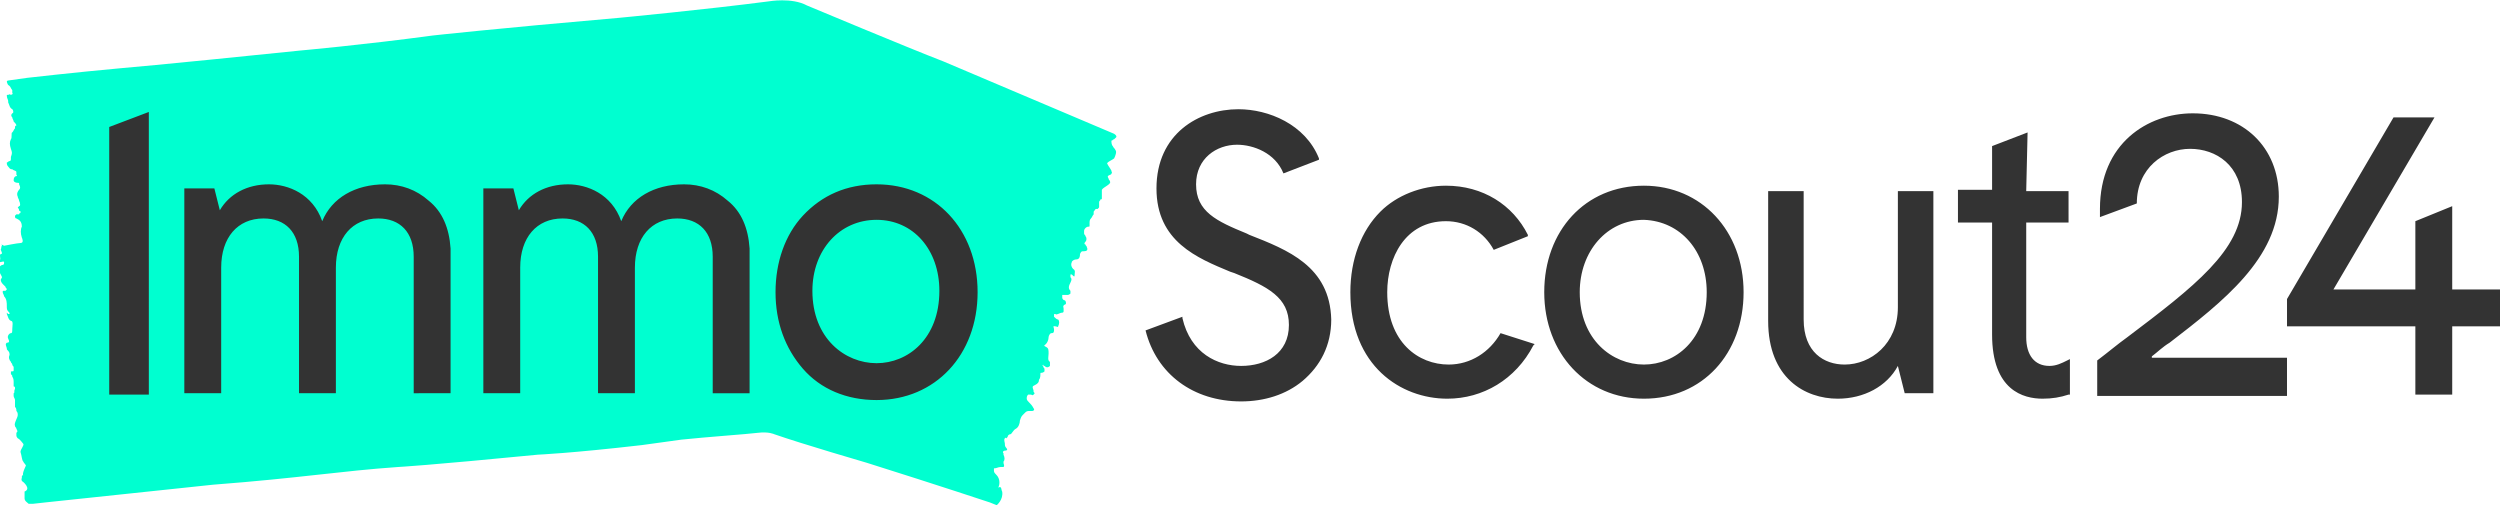 <svg xmlns="http://www.w3.org/2000/svg" viewBox="0 0 183.1 37">
  <path fill="#00ffd0" d="M73.4 36c.1.6-.4 1-.4 1l-.5-.2s-3.6-1.2-9-2.9c0 0-4.8-1.4-6.8-2.1 0 0-.4-.2-1.2-.1-.8.1-3.7.3-5.6.5l-2.9.4c-5.2.6-7.6.7-7.6.7-8.2.8-10.2.9-10.2.9-4.3.3-7.1.8-13.6 1.3L3.3 36.8l-.9.1h-.3c-.1-.1-.3-.2-.3-.4V36c.5-.2-.1-.7-.1-.7-.2-.1-.1-.3-.1-.3v-.1c0-.1.1-.1.1-.1-.1-.1.2-.7.2-.7-.1-.2-.1-.1-.2-.3-.1-.1-.1-.4-.2-.7 0-.2.3-.5.2-.6-.1-.1-.2-.3-.4-.4-.1-.1-.1-.2-.1-.2v-.2c.1-.1.1-.1 0-.3 0-.1-.1-.1-.1-.2-.1-.2.2-.6.2-.8 0-.1 0-.2-.1-.3 0-.1 0-.2-.1-.3v-.5c0-.1-.1-.2-.1-.3v-.2c.1 0 0-.2.1-.3v-.1c0-.1-.1-.1-.1-.1V28c0-.1 0-.3-.1-.4 0-.1 0-.1-.1-.2v-.2c.2 0 .2 0 .2-.1v-.2c0-.1-.1-.1-.1-.2s-.1-.1-.1-.2c-.1-.1-.2-.3-.1-.5 0-.1 0-.2-.1-.3-.1-.1-.1-.1-.1-.2-.1-.3-.1-.3 0-.4.2 0 .2-.1.1-.3s.1-.4.2-.4.1-.1.1-.3c0-.2.1-.6-.1-.6-.2-.1-.2-.3-.3-.5v-.1l.1.1h.1c0-.1 0-.1-.1-.2s-.1-.2-.1-.4 0-.5-.2-.7c0-.1-.1-.2-.1-.3 0-.1 0-.1.1-.1h.1l.1-.1c0-.1-.1-.1-.1-.2l-.2-.2c-.1-.1-.2-.3-.1-.4.1-.1 0-.2-.1-.4 0-.1-.1-.2-.1-.2v-.2c.1-.1.2-.2.3-.2.1 0 .1-.1.1-.2s-.2 0-.3 0c-.1-.1 0-.1-.1-.2.2.1.1-.1.1-.3 0-.1.1-.1.1-.1s.1 0 0-.2 0-.1 0-.3c0-.1.1-.1 0-.2l.2.1s1-.2 1.2-.2c.3 0 .1-.4.1-.4-.1-.3-.1-.6 0-.8 0-.4-.2-.5-.4-.6-.1 0-.1-.1-.1-.2l.1-.1h.2s0-.1.1-.1v-.1c0-.1-.1 0-.1-.1s-.1-.2-.1-.2l.1-.1c.1 0 .1-.2 0-.4 0-.1-.1-.2-.1-.3-.1-.2 0-.4.1-.5.1-.1.1-.2 0-.4v-.1c-.3 0-.4-.1-.4-.2 0-.2.1-.3.2-.3s0-.1 0-.1v-.2c0-.1-.2-.1-.3-.2-.2 0-.2-.1-.3-.2-.1-.1-.1-.2-.1-.3.1 0 .1-.1.2-.1s.1-.1.1-.2v-.1c.1-.3.1-.3 0-.6s-.1-.5 0-.7c.1-.1 0-.5.1-.5.1-.1.1-.2.2-.3v-.1s0-.1.1-.1c0-.1-.1-.2-.2-.3 0-.1-.1-.2-.1-.3-.1-.1-.1-.2 0-.3.1 0 .1-.2 0-.3-.2-.1-.2-.3-.3-.5v-.1c0-.1-.1-.2-.1-.4 0-.1.1 0 .2-.1.1.1.3 0 .2-.1v-.2c-.1-.1-.1-.2-.2-.3-.1-.1-.1 0-.2-.3 0-.1.1-.1.1-.1L2 5.7s3.5-.4 6.8-.7c0 0 2.5-.2 13.2-1.3 0 0 4.5-.4 9.7-1.1 0 0 4.5-.5 13.7-1.3 0 0 6.3-.6 10.9-1.2 0 0 1.7-.3 2.8.3 0 0 7.4 3.1 10 4.1l12.5 5.3c.3.2.1.3.1.3l-.1.1c-.1 0-.1.1-.2.1 0 .1 0 .3.1.4.1.2.1.1.2.3.1.1 0 .4-.1.6-.1.1-.6.3-.5.4.1.2.2.3.3.5 0 .1.1.2 0 .2 0 .1-.1.1-.1.1-.2.1-.2.1-.1.3 0 .1.1.1.1.2.1.2-.5.4-.6.6v.6c0 .1 0 .1-.1.1 0 .1-.1.1-.1.2v.3c0 .1 0 .1-.1.2h-.1c-.1 0-.1.1-.2.2v.2c-.1.1-.1.2-.2.3-.1.1-.1.2-.1.4v.1c0 .1 0 .1-.1.1s-.2.1-.2.1-.1.1-.1.2v.2c0 .1.1.1.1.2.1.1.1.3 0 .4-.1.1-.1.2 0 .2 0 .1.1.1.1.2.1.2 0 .3-.2.3s-.2 0-.3.2c0 .3-.1.4-.3.4-.1 0-.3.1-.3.2-.1.2 0 .4.1.5.2.1.1.3.1.5 0 0 0 .1-.1 0l-.1-.1h-.1v.2c.1.1.1.2 0 .4s-.2.4 0 .6v.2s-.1.1-.2.1h-.4v.2c0 .1.1.2.2.2.1.1.1.3 0 .3-.2.1-.1.2-.1.3v.2s0 .1-.1.1c-.2 0-.4.2-.5.1h-.1v.2c.1.1.2.2.3.2.1.1.1.3 0 .5 0 .1-.1 0-.2 0s-.2-.1-.1.2c0 .2 0 .3-.2.3-.1 0-.2.2-.2.3 0 .2-.1.4-.2.5-.1.1-.2.1 0 .2s.2.2.2.5c0 .2-.1.5.1.6v.3s-.1.1-.2.1-.2-.1-.2-.1-.1 0-.1-.1c0 0-.1.1 0 .1 0 .1.1.2.1.2v.2s-.1.1-.2.1-.1 0-.1.1 0 .3-.1.4c0 .2-.1.3-.3.4-.2.1-.2.1-.1.4v.1c.1.1.1.1 0 .2s-.1 0-.2 0h-.2c-.1.1-.1.2-.1.3 0 .1.1.2.2.3.1.1.2.2.3.4.1.1 0 .2-.1.2h-.2c-.1 0-.2 0-.3.1l-.1.1c-.2.2-.2.2-.3.5 0 .2-.1.5-.3.6-.2.1-.3.4-.4.4-.1 0-.2.1-.2.2l-.1.1s-.1-.1-.1 0c-.1.1 0 .3 0 .4 0 .1 0 .2.1.3.1.1.1.2-.1.2-.1 0-.2.1-.1.2v.1c.1.2.1.4 0 .5v.1c0 .1.1.2 0 .3h-.2c-.2 0-.3.1-.5.1v.2c0 .1.1.2.2.3.1.1.2.3.2.5 0 .1 0 .3-.1.4.3-.1.2.1.3.3z"/>
  <path fill="#333" d="M31.4 14.7c-.9-.8-2-1.2-3.2-1.2-2.2 0-3.9 1-4.6 2.7-.7-2-2.5-2.7-3.9-2.7-1.6 0-2.9.7-3.6 1.9l-.4-1.6h-2.2v15h2.7v-9.2c0-2.2 1.2-3.6 3.1-3.6 1.6 0 2.6 1 2.6 2.8v10h2.7v-9.2c0-2.2 1.2-3.6 3.1-3.6 1.6 0 2.6 1 2.6 2.8v10H33V18.2c-.1-1.5-.6-2.7-1.6-3.5zm21.9 0c-.9-.8-2-1.2-3.2-1.2-2.2 0-3.9 1-4.6 2.7-.7-2-2.5-2.7-3.9-2.7-1.6 0-2.9.7-3.6 1.9l-.4-1.6h-2.2v15h2.7v-9.2c0-2.2 1.2-3.6 3.1-3.6 1.6 0 2.6 1 2.6 2.8v10h2.7v-9.2c0-2.2 1.2-3.6 3.1-3.6 1.6 0 2.6 1 2.6 2.8v10h2.7V18.2c-.1-1.5-.6-2.7-1.6-3.5zm10.9-1.2c-2.2 0-4 .8-5.4 2.3-1.3 1.4-2 3.4-2 5.6s.7 4.1 2 5.6 3.2 2.3 5.4 2.3c4.3 0 7.4-3.3 7.4-7.9s-3.1-7.9-7.4-7.9zm0 13.1c-2.3 0-4.7-1.8-4.7-5.3 0-3 2-5.2 4.7-5.2s4.6 2.2 4.6 5.2c0 3.5-2.3 5.3-4.6 5.3zM8 9.3v19.6h2.9V8.2zm149.6 16.8c.4-.3.8-.7 1.3-1 3.9-3 8-6.2 8-10.7 0-3.6-2.6-6.1-6.3-6.1-3.3 0-6.8 2.2-6.8 7v.6l2.7-1c0-2.6 2-4 3.9-4s3.8 1.2 3.8 3.9c0 3.5-3.5 6.2-8.4 9.9-.7.5-1.4 1.1-2.2 1.7V29h13.9v-2.8h-9.9zm-66.1-8.9-.2-.1c-2.2-.9-3.7-1.6-3.7-3.6 0-1.9 1.5-2.9 3-2.9 1.2 0 2.8.6 3.4 2.1l2.6-1v-.1c-1-2.5-3.7-3.6-5.9-3.6-2.9 0-6 1.8-6 5.8 0 3.9 3 5.1 5.4 6.1l.3.1c2.5 1 4 1.8 4 3.8 0 2.1-1.7 3-3.5 3-1.7 0-3.7-.9-4.3-3.5v-.1l-2.7 1c.8 3.2 3.5 5.2 7 5.2 1.7 0 3.3-.5 4.5-1.5 1.3-1.1 2.1-2.6 2.1-4.5-.1-3.9-3.2-5.1-6-6.2zm28.9-3.6c-4.3 0-7.3 3.3-7.3 7.8s3.1 7.8 7.3 7.8c4.3 0 7.3-3.3 7.3-7.8s-3.1-7.8-7.3-7.8zm4.6 7.8c0 3.5-2.3 5.3-4.6 5.3s-4.7-1.8-4.7-5.3c0-3 2-5.3 4.7-5.3 2.7.1 4.6 2.3 4.6 5.3zm14 1.1c0 2.7-2 4.2-3.9 4.2-1.5 0-3-.9-3-3.3V14h-2.6v9.5c0 4.2 2.7 5.7 5.1 5.7 1.9 0 3.6-.9 4.4-2.4l.5 2h2.1V14H139v8.5zm9.5-12.8-2.6 1v3.2h-2.5v2.4h2.5v8.2c0 4.1 2.3 4.7 3.7 4.7.7 0 1.3-.1 1.9-.3h.1v-2.6l-.2.1c-.4.2-.8.4-1.3.4-1.1 0-1.7-.8-1.7-2.1v-8.4h3.1V14h-3.1l.1-4.3zm31.1 11.5v-6.1l-2.7 1.1v5h-6l7.4-12.6h-3l-7.8 13.3v2h9.4v5h2.7v-5h3.5v-2.7zm-69.7 3.2c-.8 1.4-2.2 2.3-3.8 2.3-2.2 0-4.5-1.6-4.5-5.3 0-2.5 1.3-5.2 4.3-5.2 1.5 0 2.8.8 3.5 2.1l2.5-1v-.1c-1.1-2.2-3.3-3.6-6-3.6-1.8 0-3.6.7-4.8 1.9-1.4 1.4-2.2 3.5-2.2 5.9 0 5.4 3.7 7.8 7.1 7.8 2.6 0 5-1.4 6.3-3.9l.1-.1-2.5-.8z"/>
</svg>
